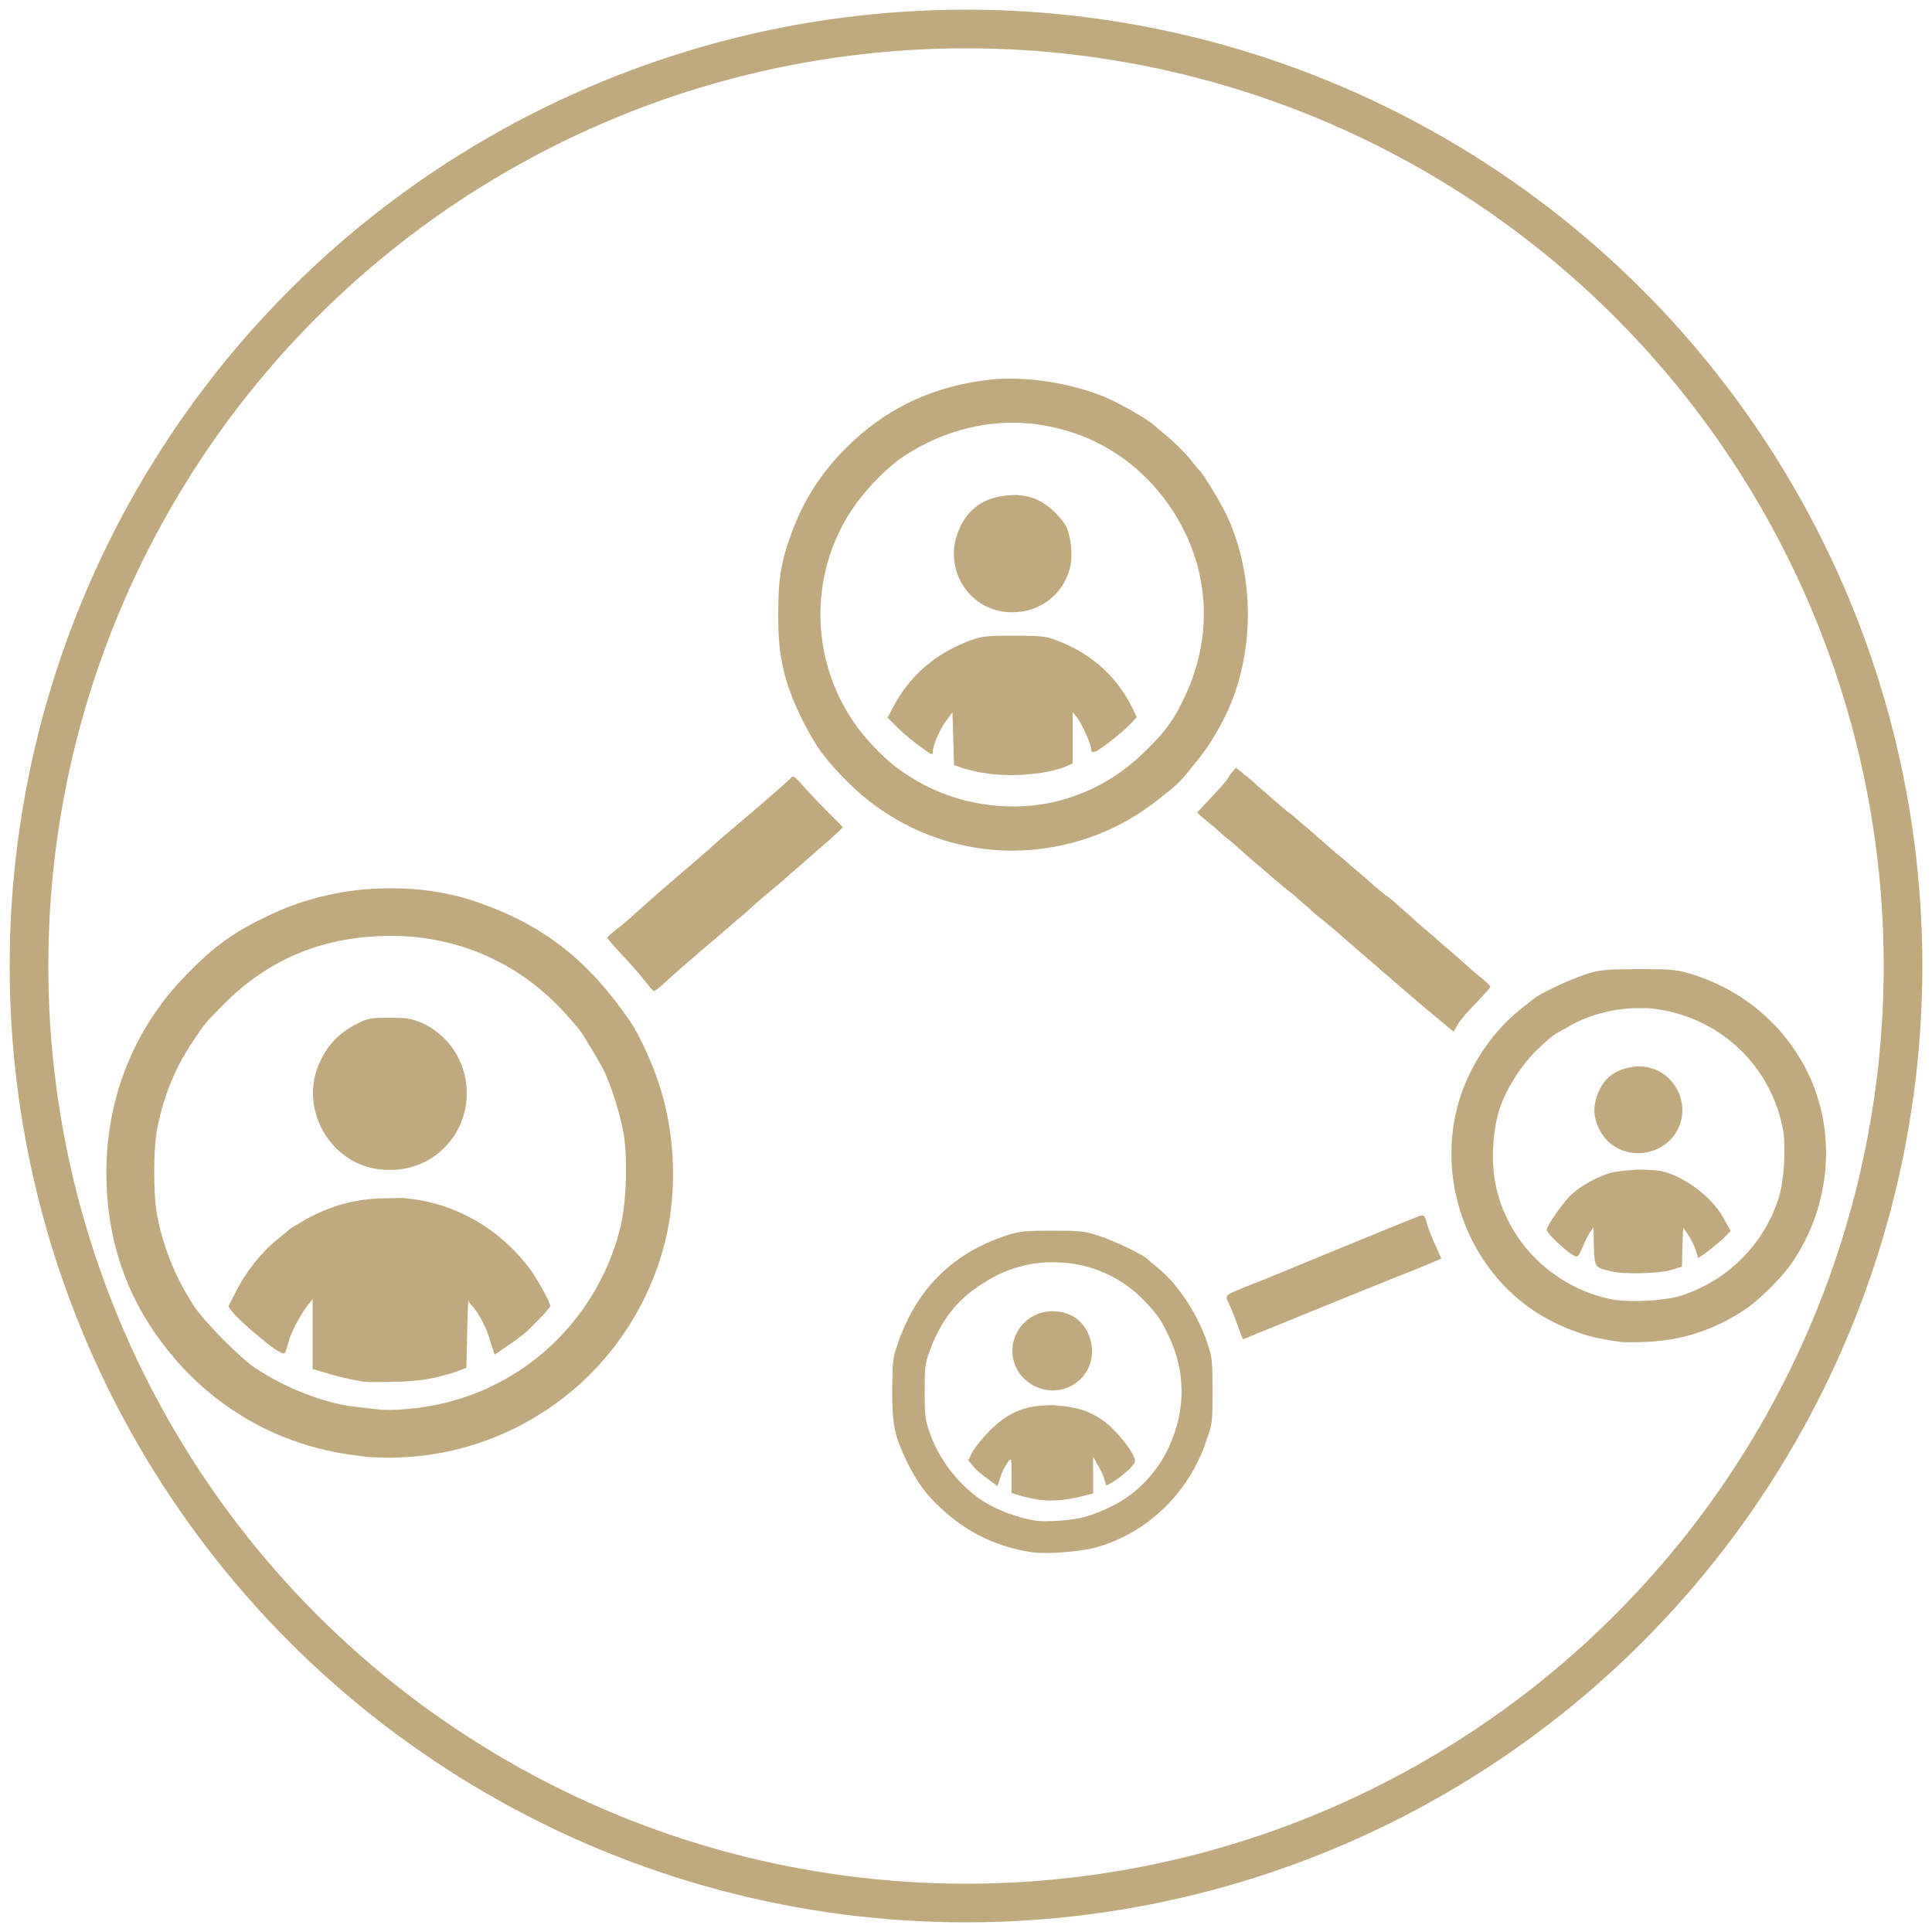 <?xml version="1.0" encoding="utf-8"?>
<!-- Generator: Adobe Illustrator 24.2.1, SVG Export Plug-In . SVG Version: 6.00 Build 0)  -->
<svg version="1.1" id="Layer_1" xmlns="http://www.w3.org/2000/svg" xmlns:xlink="http://www.w3.org/1999/xlink" x="0px" y="0px"
	 viewBox="0 0 500 500" style="enable-background:new 0 0 500 500;" xml:space="preserve">
<style type="text/css">
	.st0{fill:#BFA97D;}
	.st1{fill:none;stroke:#BFA97D;stroke-width:10;stroke-miterlimit:10;}
</style>
<g>
	<path class="st0" d="M803.7,4.4c-1,0-2,0.2-3,0.4c-3,0.9-5,2.4-6.8,5.2c-1.1,1.7-1.2,2.4-1.2,5.7c0,4.7,0.6,6.1,4.3,9.3
		c0.5,0.5,1.8,1.1,2.7,1.5c2.9,1.1,7.6,0.6,10.1-1c3.5-2.2,5.9-7,5.4-10.8c-0.4-2.6-1.8-5.7-3.2-7C809.7,5.4,806.7,4.3,803.7,4.4
		L803.7,4.4z M729.7,8c-0.6-0.1-1.2-0.1-1.8,0.1c-6.3,0.6-10.5,5.6-10,11.9c0.3,5.2,3.3,8.9,8,10.3c4.1,1.1,9.8-0.6,12.2-3.8
		C743.9,18.7,738.9,8.4,729.7,8L729.7,8z M764.5,24.9c-0.9,0-1.8,0.2-2.9,0.6c-5.4,2.1-6,10.4-1,13.5c1.7,1.1,6.1,1.2,7.7,0.3
		c0.6-0.3,1.7-1.5,2.6-2.7c1.1-1.8,1.3-2.4,1.1-4.6C771.8,27.5,768.4,24.7,764.5,24.9L764.5,24.9z M839.4,24.9
		c-1.5,0.1-2.8,0.4-3.8,1.2c-4.3,3.2-4.1,10.1,0.4,12.7l0,0c2,1.2,5.6,1.3,7.7,0.3c5.3-2.7,5.2-10.6-0.3-13.4
		C842.3,25.1,840.8,24.8,839.4,24.9L839.4,24.9z M692,35.7c-0.4,0-0.8,0-1.1,0.1c-2.8,0.3-4.5,1.4-5.9,4.1c-1.8,3.5-0.6,7.7,2.9,9.9
		c1.9,1.2,6.3,1,8.2-0.4c3.3-2.5,4.1-7,1.8-10.5C696.5,36.8,694.5,35.7,692,35.7L692,35.7z M823.6,53.5c-3.8,0-7.6,2.2-8.9,6.7
		c-1.3,4.6,0.9,9.5,5,11.4l0,0c3.4,1.5,8.4,0.5,10.7-2c2.6-2.9,3.2-5.8,2.2-9.3C831.2,55.7,827.4,53.5,823.6,53.5L823.6,53.5z
		 M767.4,54.2c-12.1,0-24.1,0.8-35.1,2.3c-7.3,1.1-7.6,1.2-5.5,2.4c1.8,1,5.2,5.1,5.7,6.7c0.4,1.1,0.6,1.1,8.5,0.3
		c3.3-0.4,9.6-0.9,13.8-1c5.7-0.3,7.7-0.5,7.9-1c0.4-1,4-3.2,7.4-4.6c7.2-2.9,16.5-0.9,22,4.8c1.7,1.7,2,1.8,5.2,2.2
		c1.8,0.2,4.8,0.6,6.6,1l0,0c4.8,0.8,4.5,1,3.9-1.1c-0.4-1.7-0.3-5.9,0.3-7.8c0.3-1,0-1-5.5-1.8C791.5,55,779.4,54.2,767.4,54.2
		L767.4,54.2z M716.8,63.1c-4.7,0-8,2.4-9.2,6.7c-1.7,5.9,1.6,11.7,7.3,12.8c4,0.8,8.5-1,10.4-4.3c2.2-3.6,2.1-7.7-0.4-11.4
		C723.2,64.3,720.5,63.1,716.8,63.1L716.8,63.1z M702.1,63.9c-0.3-0.3-6.3,2.5-9.4,4.4c-1.6,1-4.1,2.9-5.7,4.5
		c-3.7,3.5-5,6.4-5,10.8v3.1l8.7,17.3c8,15.9,12.6,25.4,17.5,35.8c1.7,3.8,2.4,5.2,5.2,11.5c4,8.8,8.8,20.7,10.8,27
		c1.6,4.7,3.3,13.3,4.7,24.1c0.7,4.9,1.3,9.3,1.5,9.7h-0.1c0.2,0.5,0.4,0.4,1-0.5c0.4-0.6,2.4-2.9,4.5-4.9l3.7-3.8l-1-6.8
		c-2.2-14.6-3.6-20-8-30.9c-5.6-14.2-10.5-25-19.7-43.9c-7.2-14.9-8.5-17.7-8.4-17.9c0.1-0.1,1.7,0.4,3.4,1c7.5,2.7,21.5,5.5,34.5,7
		c10.6,1.2,36.9,1.5,48.2,0.5c15.4-1.3,28.6-3.8,38.8-7c4.5-1.5,5-1.5,4.8-0.8c-0.1,0.4-2,4.4-4.1,8.7c-2.1,4.3-5.4,11.2-7.3,15.2
		l-3.4,7.3l-4.5,0.6c-20.9,2.9-45.3,3.1-63.7,0.8c-6.8-0.9-8-0.9-9.6,0.3c-2,1.4-2.7,4.1-1.6,6.3c0.4,0.9,1.3,2,2,2.4
		c0.6,0.3,4.1,1,7.8,1.3c19.1,2.2,40.1,2.3,59.1,0.1c4.5-0.5,5-0.5,4.8,0.2c-0.1,0.4-2,5-4.2,10.3c-4.6,11.1-7.1,17.8-7.6,20.4
		l-0.3,1.8l-14.7-0.3c-8-0.2-16.1-0.5-18.1-0.8c-7.9-1-10.7-1.1-12.1-0.5c-1.5,0.6-2.9,2.7-2.9,4.3c0,1.8,1.4,4.1,2.9,4.8
		c2.9,1.3,19,2.6,32.6,2.7c5.2,0,9.6,0.1,9.7,0.3c0.1,0.2-0.3,3.1-0.7,6.4l-1,6l3,2.9c1.7,1.6,3.6,3.7,4.3,4.7
		c0.7,1,1.5,1.8,1.7,1.8s0.6-2.3,0.9-5c0.8-6.8,3.1-20.6,4.3-25.1c1.3-4.8,5.9-17.1,10.3-27c7.3-16.4,11.3-24.7,23.6-49.4l9.4-18.9
		v-3.2c0-3.9-1.1-6.4-4.1-9.8c-1.9-2-8-6.7-8.9-6.7c-0.1,0-0.6,0.9-1.1,2c-0.5,1.1-1.7,3.1-2.8,4.3l-1.9,2.3l2.7,1.6
		c3.8,2.3,5.9,4.5,5.9,6.3c0,2.9-7.2,7.8-16.6,11c-9.4,3.3-25.7,6.2-40.4,7.3c-9.2,0.7-36,0.3-44.1-0.6
		c-25.2-2.9-45.2-9.7-48.6-16.3c-0.6-1.2-0.6-1.5,0-2.7c0.8-1.7,3.4-4,5.5-5l1.6-0.7l0.3-4.1c0.2-2.9,0.5-4.7,1.3-6.1
		C701.9,65.1,702.2,64.1,702.1,63.9L702.1,63.9z M777.2,67.1c-5.1,0-9.2,2.6-11.1,6.8c-3.1,7.1,0.4,15,7.5,17
		c3.9,1.1,9.1,0,11.8-2.5c5-4.7,5.4-12.6,0.8-17.5C783.8,68.1,781.2,67.1,777.2,67.1L777.2,67.1z M839.5,136.5l-0.8,1.6
		c-1.8,3.8-4.5,9.8-4.5,10c0,0.1,10.7,0.2,23.7,0.2h23.7V172v23.7h6.1h6.1v-27c0-29.1,0-28.8-2.4-31c-0.9-0.8-2.5-0.9-26.5-1
		L839.5,136.5z M670.6,136.6c-23.4,0-24.5,0-26,0.9c-3.1,1.9-2.9-0.5-2.9,44.6v40.9h6.1h6.1v-37.3v-37.3h23.2
		c12.8,0,23.3-0.1,23.3-0.3c0-0.1-1.2-2.8-2.7-5.9l-2.7-5.5H670.6z M767.4,201.8c-4.4,0-8.9,0.8-13,2.4c-11,4.3-19.6,14.1-22.3,25.7
		c-1,4.5-1,12.6,0.2,17c3.6,13.8,15.1,24.4,29,26.7l0,0c8.6,1.5,18.3-0.5,25.8-5.3c2.3-1.5,7.9-6.7,9.4-8.8c1.5-1.9,3.5-5.7,4.6-8.4
		c4.2-10.7,2.7-24.1-3.8-33.7c-1.8-2.6-6.3-7.3-8.7-8.9C782.2,204.1,774.8,201.9,767.4,201.8L767.4,201.8z M849.7,204.7
		c-18.6,0.1-18.1,0.6-21.2,3.1c-1.2,1-2.7,2.8-3.5,4.1l-1.3,2.4l-0.1,53c-0.1,58.9-0.3,55.5,3,59.3c2,2.4,4.4,3.9,7.2,4.7l0,0
		c3.4,0.9,80.7,0.6,83.4-0.3c2.9-1,7.5-5.8,8.3-8.7c0.5-2,0.6-10.7,0.6-54.7v-52.3l-1-2.2c-1.6-3.1-3.5-5.2-6.3-6.8l-2.5-1.3
		l-40.6-0.1C864.2,204.7,856,204.7,849.7,204.7L849.7,204.7z M767.6,212.1c1.8,0.1,3.6,0.3,5.4,0.7c9,2.1,15.9,8.5,18.9,17.6
		c0.9,2.6,1,3.8,0.8,8.2c-0.2,5.7-0.9,8.3-3.4,12.5c-3.6,5.9-9.9,10.5-16.8,11.9c-8.6,1.8-17-0.6-23.2-6.8c-3.5-3.5-5-5.8-6.5-10.3
		c-1.3-4.1-1.5-10.6-0.3-14.5c0.8-2.9,3.1-7.5,4.3-8.9C752.4,215.6,759.8,212,767.6,212.1L767.6,212.1z M764.7,217.8v2.3
		c0,2.2,0,2.3-1.5,2.6c-3.4,0.6-5.9,4.7-5.3,8.8c0.4,3.1,2.4,5,7.8,7.9c5.2,2.7,6.6,4,6.6,6.3c0,1.2-0.4,1.9-1.7,3
		c-3.3,2.9-8.2,1.3-8.2-2.7c0-0.8-0.3-1-2.6-1h-2.6l0.3,1.8c0.4,2.4,1,3.6,1.9,4.8c1.1,1.3,3.1,2.4,4.3,2.4c0.8,0,1,0.3,1,2.1v2.1
		h2.6h2.6v-2c0-1.9,0.1-2,1.8-2.6c5-1.5,7.1-7.8,4.3-12.6c-1.1-1.8-2.3-2.7-7.2-5.2c-3.9-2-6.3-4.2-6.3-5.6c0-2.3,3.3-4.6,5.9-4.1
		c1.5,0.3,4,2.6,4,3.6c0,0.2,1.1,0.4,2.4,0.4h2.4l-0.3-1.5c-0.5-2.6-2.4-4.9-4.7-5.8c-2.1-0.8-2.2-0.8-2.2-2.9v-2h-2.6H764.7z
		 M832.3,221.5h42.3h42.3v46.7V315h-42.3h-42.3v-46.8V221.5z M838.4,228.1V252v24h16.2h16.2v-24v-23.9h-16.2H838.4z M878.8,228.1
		V252v24h16h15.9v-24v-23.9h-15.9H878.8z M654.2,232.1c-21.6,0-23.6,0.1-25,0.8c-1.9,1-3.3,2.4-4.4,4.7c-0.8,1.7-0.9,3.3-0.9,44.2
		c0,28.9,0.2,42.9,0.5,43.8c1,2.6,4,5,7.2,5.8l0,0c0.8,0.2,11.4,0.3,23.5,0.3l22.1-0.1l2.3-1.1c1.6-0.8,2.9-1.9,3.8-3.3l1.4-2.1
		v-43.2v-43.2l-1.3-2c-0.7-1.1-2.3-2.6-3.5-3.3l-2.2-1.3H654.2z M628.6,242.2l25.7,0.1l25.7,0.1l0.1,39.3l0.1,39.4h-25.8h-25.8
		v-39.5V242.2z M636,250.2v24.2v24.2h18.1h18v-24.2v-24.2h-18H636z M840.7,285.4l-1.1,1.1c-1.3,1.3-1.5,2.4-0.4,3.9l0.7,1.1h34.6
		c31.5,0,34.6-0.1,35.4-0.8c1.1-1,1.1-3.1-0.1-4.3l-1-1h-34.1H840.7z M693.8,286.3v6.1v6.1h60.3h60.3v-6.1v-6.1h-60.3H693.8z
		 M840.8,299.9l-1.2,1.1c-1.4,1.4-1.5,2.8-0.2,4c0.9,1,1.6,1,35.4,1c30.7,0,34.6-0.1,35.2-0.8c1-0.9,1-2.9,0-4.1
		c-0.7-1-1.3-1-35-1.1L840.8,299.9z M744.6,307.4c-1.6,0-2.2,0.3-3.1,1.3c-1.1,1.2-1.1,1.4-1.1,9.1c0,7.2,0.1,8,0.9,9.1
		c0.6,0.7,1.5,1.3,2.2,1.4c3,0.4,46.9,0.3,48.6-0.1c3.1-0.9,3.3-1.7,3.1-10.8c-0.2-8-0.2-8-1.3-8.9c-0.7-0.6-1.9-1-3.1-1
		c-3.5,0.1-4.5,1.7-4.5,7.5v4.3h-18.6h-18.6v-4.3C749.2,309,748.3,307.5,744.6,307.4L744.6,307.4z M654.2,308.8
		c-14.8,0-16.2,0.1-16.8,0.8c-1.4,1.6-1.5,2.8-0.2,4.1l1.2,1.2h15.5c15.4,0,17-0.1,18-1.6c0.6-1,0.3-2.6-0.6-3.6
		C670.4,308.9,669.7,308.8,654.2,308.8L654.2,308.8z M738.5,337.1c-21.7,0.1-20.6,0.6-22,3c-0.6,1-1,2.4-1,2.9
		c-0.1,1.9,1.3,4.3,2.9,5.2c1.5,1,2.2,1,49.1,1c43.2,0,47.8-0.1,49.2-0.8c3.1-1.5,4.1-4.6,2.6-7.8c-1.8-3.7,2.4-3.4-50.5-3.5
		C755.4,337.1,745.7,337,738.5,337.1L738.5,337.1z"/>
</g>
<g>
	<path class="st0" d="M741.7,436.5c-106.3,0-125.1,0.1-126.1,0.7c-0.7,0.3-1.8,1.1-2.4,1.8l-1.1,1.3l-0.1,79.8
		c-0.1,43.9,0,80.9,0.1,82.3c0.3,2.5,1.1,3.8,3.2,4.9l0,0c1.3,0.6,12,0.7,90.9,0.7h89.7l-0.9-1c-2.5-3.3-4.7-6.3-5.9-8.3l-1.4-2.2
		h-82.2h-82.2v-74.3V448h118.4h118.4v4.3v4.3h5.7h5.9l-0.2-8c-0.1-9-0.5-9.9-3.3-11.3C866.7,436.6,854.8,436.5,741.7,436.5
		L741.7,436.5z M638.9,462.7v12v12h79.7h79.7l3-3.1c6.1-6.4,17.1-14.4,24.6-17.8c1-0.5,2.9-1.3,4.1-1.8l2.3-1.1h-96.7H638.9z
		 M865.8,466.5c-10.2,0-20.3,1.8-29.1,5.2c-22.9,9-40.7,27.5-48.5,50.3c-5.7,16.8-5.9,35.6-0.2,52.9c3,9,9,19.8,14.9,26.6
		c3.8,4.4,12.3,12.5,13.1,12.5c0.1,0,0.9,0.6,1.6,1.1c0.8,0.7,3.2,2.3,5.5,3.6c8.5,5.2,16.2,8.2,26.2,10.3c5.4,1.1,6.7,1.3,16.2,1.3
		c9.4,0,10.8-0.1,16.1-1.3c7.8-1.7,13.3-3.6,20.2-6.9l5.9-2.9l1,2.3c0.8,1.8,5.2,6.4,20.9,22.2c20.3,20.5,22.3,22.2,27.2,23.8l0,0
		c3.2,0.9,9.5,0.9,13-0.2c3.6-1,7.6-3.7,9.8-6.4c6-7.2,6.8-17,2.2-24.9c-1.8-3.2-40.2-41.5-43.3-43.3c-1.3-0.6-2.2-1.3-2.2-1.4
		c0-0.1,1.4-3.1,3.1-6.6c3.6-7.2,5.6-13,7-19.9c4-20,0.5-41-9.8-58.4c-5.3-8.9-14.1-18.5-22.8-24.7s-19.8-11.1-30.2-13.4
		C878,466.9,871.9,466.3,865.8,466.5L865.8,466.5z M866.7,478.1c5.1,0,10.2,0.3,13.3,1c18.9,4.1,33.9,14.4,45.1,30.7
		c2.5,3.7,6.8,12.4,8.2,17c4,13,4.4,25.9,1,39.3c-6.9,27.1-30.1,47.9-58.3,52.2c-4.4,0.6-14.1,0.8-18.3,0.3
		c-12.8-1.5-27.6-7.7-37-15.9c-3-2.5-9.9-9.7-11.1-11.6c-0.7-1-1.4-2-1.6-2.1c-0.7-0.7-4.3-6.9-6.1-10.6c-2.3-5.2-4-10.2-5.4-16.7
		c-1.3-6.3-1.4-18.5-0.1-25.4c1.4-7.9,5.4-18.6,9.5-25.1c4.4-7,13.7-16.8,20-21c8.4-5.5,17.9-9.5,27.5-11.5
		C856.5,478.3,861.7,478,866.7,478.1L866.7,478.1z M866.8,490.3c-4.6,0-9.2,0.5-10.5,1.1c-1.6,1-1.7,1.3-2.1,4.8
		c-0.6,5.2-0.3,4.8-4.5,6.2c-2,0.7-4.7,1.8-6.1,2.5l-2.5,1.3l-2.4-1.8c-1.4-1-2.5-2.1-2.8-2.3c-0.1-0.2-1.1-0.6-2.2-0.7
		c-1.5-0.2-2.2,0-3.3,0.8c-3.2,2.4-6.2,5.2-9.1,8.7c-2.2,2.5-2.5,3.2-2.5,4.9c0,1,0.2,2.2,0.5,2.3c0.2,0.2,1.4,1.5,2.4,2.9l1.8,2.6
		l-1.6,3.1c-0.8,1.8-2,4.6-2.5,6.3l-1,3l-2.8,0.3c-6.6,0.7-7.1,1.1-7.8,7.4c-0.6,5.5,0.1,13.2,1.4,14.5c0.9,1,2.9,1.6,6.8,2.1
		l2.6,0.3l0.7,2.5c0.5,1.5,1.6,4.3,2.5,6.2l1.8,3.6l-2.3,3c-4,5.3-3.9,6,2.6,12.5c2.8,2.8,5.4,5.3,6,5.7c2,1.5,4.7,1.6,6.2,0.2
		c0.2-0.3,1.5-1.4,2.8-2.3l2.1-1.7l3.2,1.5c1.7,0.9,4.5,2.1,6.1,2.6c3.4,1,3.3,0.9,3.9,6.1c0.3,3.7,1.4,4.8,4.6,5.4l0,0
		c1.3,0.2,5.1,0.3,8.5,0.2c8.7-0.1,9.8-0.8,10.3-6.4c0.5-4.1,0.5-4.3,3.1-5.1c1.8-0.7,7.7-3.2,9.5-4.3c0.1-0.1,1.7,1,3.6,2.4
		c2.2,1.6,3.8,2.5,4.7,2.5c1.5,0,3.8-1.6,7.6-5.3c7.7-7.6,8.2-8.9,4.4-14l-2.4-3.2l1.7-3.4c0.9-2,2.1-4.7,2.5-6.1l0.8-2.6l2.6-0.3
		c4.6-0.7,6.2-1.3,6.9-2.3c1.1-1.8,1.8-9.5,1.1-14.3c-0.2-2.3-0.7-4.5-0.9-4.9c-0.7-1.3-2.9-2.3-5.2-2.3c-4.3-0.1-4.5-0.3-5.6-3.9
		c-0.6-1.8-1.7-4.5-2.5-6c-0.7-1.5-1.4-2.9-1.4-3.1s1-1.7,2.3-3.4c3-3.9,3-5.3,0.5-8.6c-2.2-2.8-7.1-7.6-9.5-9.2
		c-2.6-1.8-4.1-1.5-7.7,1.4l-3.1,2.5l-3.1-1.6c-1.7-0.8-4.5-2-6.2-2.5c-3.3-1.1-3.2-0.9-3.9-6.2c-0.6-4.3-1.5-5.1-6.3-5.5
		C869.8,490.4,868.3,490.3,866.8,490.3L866.8,490.3z M638.9,498.5v24.6v24.6h30.3h30.3v-24.6v-24.6h-30.3H638.9z M862.5,498.5h3.6
		h3.6l0.2,2.6c0.3,2.8,1.6,6,2.6,6.8c0.3,0.3,2.5,1.1,4.8,1.8s5.9,2.2,7.9,3.2c2.2,1.1,4.5,2.1,5.3,2.1c1.4,0,5.6-2.1,7.4-3.6
		c0.7-0.6,0.9-0.5,3.1,1.6l2.4,2.3l-1.8,3.2c-2.2,3.7-2.8,5.9-1.7,7.5c1.8,3.2,4.4,8.9,5.3,12c0.5,2.1,1.3,3.8,1.8,4.3
		c1,0.8,5.1,2.2,6.7,2.2c0.5,0,1.1,0.1,1.4,0.3c0.8,0.5,1.3,3.1,0.9,5.2c-0.3,1.7-0.3,1.7-3,2.3c-3.2,0.6-5.6,1.5-6.4,2.4
		c-0.2,0.5-0.9,2.2-1.5,4.1c-0.9,3.4-3.2,8.7-4.9,11.1c-0.5,0.8-0.9,1.8-0.9,2.3c0,0.9,2.1,5.4,3.4,7.7l0.8,1.1l-2.3,2.3l-2.3,2.4
		l-1.5-1c-0.8-0.6-2.1-1.4-2.8-1.8c-0.6-0.5-2-1-2.9-1.3c-1.8-0.6-2.5-0.3-7.2,2.4c-1.1,0.6-3.8,1.7-6,2.4c-6.2,2-6.2,2.1-7.1,3.8
		c-0.5,0.9-1,3.1-1.4,4.7l-0.6,3l-3.4,0.1l-3.4,0.1L862,595c-0.9-5.1-2-6.3-6.4-7.6c-2-0.6-5.9-2.2-8.6-3.6c-6-2.9-6.6-2.9-11,0.2
		l-2.5,1.8l-2.3-2.2c-2.2-2-2.9-3.4-1.8-4c0.2-0.1,1-1.4,1.8-2.6c1.8-3.3,1.8-4.9-0.7-9.7c-1.7-3.3-2.6-5.7-4.3-11.1
		c-0.6-1.7-2.3-2.8-6.7-3.8l-3.3-0.9l-0.1-3c-0.2-3.4,0-3.7,3.4-4.1c4.6-0.8,6.4-2.3,7.2-5.9c0.5-2.4,2.4-7.2,4.3-10.2
		c2.1-3.7,2-5.9-0.7-9.9l-2-2.8l2.4-2.4l2.4-2.3l1.1,0.8c4.8,3.7,7.6,4.1,11.5,1.8c2.9-1.7,6.3-3.1,10.2-4.3c4-1.1,5.4-3,6.1-8.6
		L862.5,498.5z M743,501.7c-14.8,0-27.1,0.1-27.6,0.3c-2,0.7-1.7,4.4,0.3,5.2c0.6,0.2,12.1,0.3,27.2,0.3c25.2-0.1,26.3-0.1,27.2-1
		c1.3-1,1.3-2.9,0.2-4C769.8,501.7,768.3,501.7,743,501.7L743,501.7z M742.9,520.1c-17.1,0-26.7,0.1-27.2,0.5
		c-1.5,0.8-2,2.1-1.4,3.6c0.3,0.8,0.8,1.5,1.3,1.6l0,0c0.5,0.1,12.8,0.2,27.4,0.3c26,0,26.6,0,27.5-0.9c1.1-1.1,1.1-3-0.1-4.1
		C769.4,520.1,768.8,520.1,742.9,520.1L742.9,520.1z M866.3,528.1c-7.4-0.1-13.2,3-17.5,9.1c-3.6,5.2-4.4,12.8-1.8,18.7
		c0.7,1.7,2,4,2.6,5.1c1.7,2.4,7.4,6.3,10.1,7c1,0.2,2.2,0.6,2.4,0.7l0,0c0.2,0.1,2.3,0.1,4.6,0.1c3.6-0.2,4.7-0.5,7.4-1.7
		c7.9-3.7,12.2-10.2,12.2-18.5c0-8.5-3.9-14.8-11.4-18.6c-2.8-1.4-3.9-1.6-7.1-1.8C867.2,528.1,866.7,528.1,866.3,528.1L866.3,528.1
		z M865.8,536.3c6.4-0.1,12.6,5.2,12.1,12.8c-0.3,4.6-2.5,8-6.6,10.1c-2.8,1.4-6.8,1.6-9.4,0.6c-2.9-1-6.7-4.8-7.5-7.5
		c-1.3-4.6-0.1-9.3,3-12.5C859.9,537.4,862.9,536.3,865.8,536.3L865.8,536.3z M757.6,539.1c-3.8,0-8.7,0-15.1,0l-27.6,0.1l-0.6,1.3
		c-0.7,1.3-0.2,2.9,0.9,3.7c0.3,0.2,12.6,0.3,27.5,0.3c24.3,0,26.9-0.1,27.7-0.8c0.9-0.8,1-2.8,0.2-3.9
		C770.3,539.2,769,539.1,757.6,539.1L757.6,539.1z M708.1,559.2c-59.2,0-66.3,0.1-67.2,0.7c-1.3,0.9-1.4,3.2-0.3,4.5h0.1
		c0.7,0.8,3.3,0.8,67.8,0.8h67l-0.2-2.2c-0.2-1.1-0.5-2.5-0.6-3C774.4,559.2,770.9,559.2,708.1,559.2L708.1,559.2z M709.9,577.2
		c-61.8,0-68.7,0.1-69.4,0.7c-0.8,0.9-0.9,2.6-0.2,3.9l0,0c0.5,0.9,1.7,0.9,70.3,0.9c66.4,0,70,0,69.7-0.8c-0.2-0.5-0.7-1.7-1-2.8
		l-0.7-2H709.9z M645.4,621.8c-30.3,0-55.9,0.1-56.7,0.3c-0.9,0.1-1.8,0.8-2.6,1.8l-1.3,1.6v8.6c0,9,0.5,11.4,2.6,16.1
		c1.1,2.3,4.8,7.4,6.8,9.1c2.3,2.1,7.5,4.9,10.9,6h0.1l3.4,1H741c91.5,0,133.1-0.1,134.9-0.5c1.5-0.3,4.6-1.4,6.9-2.5
		c3.6-1.7,4.7-2.5,7.7-5.6c5.3-5.7,7.6-10.9,8-18.6c0.2-3.9,0.1-4.6-0.3-4.4c-0.8,0.2-7.9,2.5-9.7,3.1c-0.9,0.2-1.3,0.8-1.8,3.2
		c-0.3,1.6-1.1,3.7-1.6,4.6c-1.3,2.5-5.3,6.4-8,7.7l-2.5,1.3H741.9c-130.6,0-132.8,0-134.7-0.9c-2.2-0.9-5.2-3-6.6-4.6
		c-2.8-2.9-4.5-8-4.5-13v-2.9h51h51l7.9,3.3l7.9,3.3l28,0.1l27.9,0.1l3.8-1.4c2-0.7,6.3-2.3,9.7-3.4l5.9-2.1h20.1h20l-3.9-2
		c-4.5-2.3-6.1-3.2-11.5-6.9l-3.9-2.6h-11.6h-11.5l-5.1,1.8c-2.6,0.9-7,2.5-9.5,3.4l-4.7,1.6h-25.1h-24.9l-8.6-3.4l-8.5-3.4H645.4z"
		/>
</g>
<circle class="st1" cx="250" cy="250" r="242.5"/>
<g>
	<path class="st0" d="M260.1,98c-1.1,0-2.3,0.1-3.4,0.2c-15.1,1.6-27.5,7.4-37.9,17.9c-6.5,6.5-10.8,13.4-13.9,21.7
		c-2.8,7.6-3.5,12.1-3.5,21c-0.1,11.3,1.6,18.2,6.5,28c3.4,6.7,5.9,10,11.5,15.6c9.5,9.5,21.8,15.6,35.3,17.3l0,0
		c16.1,2,32.8-2.8,45.3-13c4.9-3.8,5.5-4.4,8.9-8.7c3.8-4.6,5.6-7.6,8.2-12.7c7.7-15.7,7.8-36.4,0.2-52.3
		c-1.6-3.2-5.7-10.1-6.9-11.3c-0.5-0.5-1.8-2.1-2.9-3.5c-1.2-1.3-3.5-3.7-5.1-5c-1.6-1.3-3.3-2.8-3.9-3.3c-1.8-1.6-8.9-5.6-12.7-7.2
		C278.2,99.6,268.5,97.8,260.1,98L260.1,98z M262.1,109.4c1.5,0,3,0.1,4.5,0.2c14.3,1.5,26.4,8.4,34.9,19.7
		c11.2,15,13.2,33.8,5.2,50.8c-2.7,5.9-5,9.1-9.8,13.8c-7.4,7.4-15.5,11.8-25.2,13.9c-11.7,2.3-24.3,0.2-34.4-5.7
		c-4.6-2.7-7.3-4.8-11.2-8.9c-16-16.6-18.3-42.1-5.7-61.2c3.2-4.8,7.8-9.6,11.9-12.8C241.2,112.8,251.7,109.4,262.1,109.4
		L262.1,109.4z M262.9,128.1c-0.6,0-1.2,0.1-1.8,0.1c-6.3,0.4-10.7,3.4-13,9.1c-3.7,8.8,1.3,18.8,10.5,20.8
		c8.8,1.8,16.9-3.5,18.5-12.1c0.5-3,0-7.1-1.2-9.8c-0.5-1-2-2.8-3.4-4.1C269.5,129.4,266.8,128.3,262.9,128.1L262.9,128.1z
		 M261.7,164.5c-6.3,0-7.7,0.2-10.5,1.2c-8.9,3.3-15.7,9-20,17.2l-1.5,2.8l2.8,2.8c1.6,1.6,4.3,3.8,5.9,4.9c2.9,2.1,3,2.1,3,1
		c0.1-1.7,2.1-6.3,3.8-8.3l1.3-1.8l0.2,6.9l0.2,6.8l2,0.7c1.1,0.4,3.5,1,5.4,1.3h0.1c6.5,1.2,16,0.5,21.1-1.5l2.1-0.9v-6.6v-6.7
		l1,1.2c1.3,1.6,3.8,7.1,3.8,8.3c0,0.9,0.2,1,1.1,0.7c1.3-0.5,6.8-4.8,9.1-7.2l1.6-1.7l-1.3-2.7c-4.3-8.5-11.3-14.5-21.2-17.8
		C269.6,164.6,267.5,164.5,261.7,164.5L261.7,164.5z M319.9,198.7l-1,1.1c-0.5,0.6-1,1.2-1,1.5c0,0.1-1.8,2.3-4,4.6l-4.1,4.4l1.1,1
		c0.6,0.5,2.2,1.8,3.5,2.9c1.2,1.1,3,2.7,4,3.4c3.8,3.4,6.8,6,9.1,7.9c1.2,1.1,2.9,2.6,3.5,3c0.7,0.6,2.3,2,3.7,3
		c1.3,1.2,3,2.7,3.9,3.4c0.9,0.9,2.4,2.2,3.7,3.2c2.3,1.8,4,3.3,7.6,6.5c1.1,1,2.7,2.3,3.4,2.9c0.7,0.7,2.6,2.2,3.9,3.4
		c5.2,4.5,12.3,10.6,15.6,13.3l3.4,2.8l1.2-2.1c0.7-1.1,2.9-3.7,4.9-5.6c1.8-2,3.4-3.7,3.4-3.9c0-0.2-1.2-1.5-2.8-2.7
		c-1.5-1.2-3.5-3-4.5-3.9c-1-0.9-2.9-2.6-4.4-3.8c-1.3-1.2-2.8-2.4-3-2.7c-0.4-0.2-2.1-1.8-4-3.4c-1.8-1.6-4.1-3.7-5.1-4.5
		c-1-1-2.4-2.2-3.3-2.7c-0.7-0.6-2.6-2.1-3.9-3.3c-1.3-1.2-3.4-3-4.8-4.1c-1.2-1.1-3-2.7-4-3.4c-3.9-3.4-6.8-6-9.1-7.9
		c-1.3-1.1-2.9-2.6-3.7-3c-0.6-0.6-2.3-2-3.5-3c-1.3-1.2-3-2.7-3.9-3.4c-0.9-0.9-2.4-2.2-3.7-3.2L319.9,198.7z M205.1,201
		c0,0,0,0-0.1,0c-0.4,0.6-6.7,6.1-14.4,12.6c-3,2.6-4.8,4-7.1,6.2c-0.7,0.6-9.8,8.4-13.5,11.6c-0.7,0.7-3.3,2.9-5.6,5
		c-2.2,2.1-4.9,4.1-5.7,4.8c-0.9,0.7-1.6,1.3-1.5,1.6c0.1,0.2,1.6,2,3.3,3.8c3.3,3.5,4.1,4.4,6.8,7.8c0.9,1.1,1.7,2.1,2,2.1
		c0.1,0,1.1-0.7,2.1-1.6c2.2-2.1,8.8-7.8,12.1-10.6c1.5-1.2,2.8-2.4,3.2-2.7c0.2-0.2,2.1-1.8,3.9-3.4c2-1.6,3.5-3,3.7-3.2
		c0.1-0.1,2.4-2.2,5.1-4.4c2.7-2.2,5-4.3,5.1-4.4c0.1-0.1,3.3-2.8,6.9-6c3.8-3.2,6.7-6,6.7-6.1c0-0.1-2-2.1-4.3-4.4
		c-2.3-2.3-5.2-5.4-6.3-6.7C206.3,201.6,205.5,200.9,205.1,201L205.1,201z M100.6,229.9c-10.7,0-21.5,2.4-31.2,7.1
		c-8.7,4.1-13.9,7.8-20.8,14.9c-14.5,14.5-21.9,34.1-21,55c0.5,13.4,4.4,25.6,11.3,36.3c11.6,17.7,28.8,29.3,49.4,32.9
		c2.3,0.4,5.1,0.7,6.3,0.9c35.1,2.8,67-19.3,76.8-53c4-13.7,3.7-30-1-43.9c-1.6-4.9-5-12.4-7.2-15.6c-10.6-15.6-22.1-24.7-38.2-30.5
		C117.3,231.1,108.9,229.8,100.6,229.9L100.6,229.9z M101.3,242.2c15.8,0,30.7,6,41.9,16.9c2.1,2,3.3,3.3,6.6,7.2
		c0.9,1,5.2,8.3,6.2,10.2c2,3.8,4.5,11.8,5.4,16.8c1.1,7.2,0.7,18.4-1,25c-6.6,25.2-27.7,43.5-53.5,46.2h-0.1
		c-4.4,0.5-7.7,0.5-10.1,0.1c-0.6,0-3-0.4-5.4-0.6C83.6,363,73.8,359.2,66,354c-3.9-2.6-13-11.8-15.8-16c-4.5-6.9-7.7-14.4-9.4-22.7
		c-1.2-5.7-1.2-18.2,0-23.9c1.7-8,4.5-15,9-21.7c3.2-4.8,3.2-4.9,8.3-10C69.9,247.9,84.2,242.2,101.3,242.2L101.3,242.2z
		 M423.8,250.8c-8.4,0.1-9.3,0.1-13.3,1.3c-4,1.3-12.3,5.1-13.7,6.5c-0.4,0.2-1.3,1.1-2.3,1.8c-7.8,5.9-13.9,14.7-16.9,24.5
		c-5.7,19.1,1.2,40.6,17.1,52.7c5.7,4.4,13.8,7.9,20.4,9c2.1,0.4,4,0.6,4.4,0.7c0.5,0.1,3.3,0.1,6.3,0c9.3-0.4,17.4-2.9,25.5-8.2
		c3.7-2.3,10.4-9,12.8-12.8c9.8-14.7,11.2-33.5,3.7-48.8c-6.3-12.7-17.3-21.7-31-25.7C433.3,250.9,431.8,250.8,423.8,250.8
		L423.8,250.8z M423.9,260.9c0.9,0,1.7,0,2.6,0c17.7,1.5,31.9,14.4,35,31.8c0.7,4.6,0.2,12.8-1.1,17.1
		c-3.8,12.2-13.3,21.7-25.6,25.6c-4.4,1.3-14,1.8-18.5,0.7c-14.3-3.2-25.7-14.4-29-28.4c-1.5-6.1-1.1-14.7,0.7-20.5
		c1.8-5.5,5.9-11.8,9.8-15.5c4-3.8,3.9-3.7,7.6-5.7C410.6,262.8,417.5,260.9,423.9,260.9L423.9,260.9z M100.8,263.4
		c-4.9,0-5.6,0.1-8.3,1.5c-5.2,2.6-8.5,6.3-10.5,11.9c-3.9,11.6,4.1,24.4,16.1,25.8c4.9,0.6,9.6-0.4,13.3-2.7
		c13.3-8.4,12.3-28-1.8-35C106.4,263.6,105.9,263.4,100.8,263.4L100.8,263.4z M424.4,276c-0.4,0-0.6,0-1,0c-5,0.5-8.3,2.8-9.9,7.1
		c-1.1,3-1.2,5.1-0.2,7.8c1.5,4.1,4.8,6.8,8.8,7.4l0,0c8.5,1.2,15.2-6.2,12.8-14.3C433.4,279.2,429.1,276,424.4,276L424.4,276z
		 M423.8,302.7c-2.3,0.1-4.8,0.4-6.5,0.7c-3.8,1-8.3,3.5-11,6.1c-2.2,2.3-6,7.7-6,8.8c0,0.9,4.9,5.5,7.1,6.7
		c0.9,0.5,1.1,0.2,2.1-2.1c0.6-1.5,1.5-3.3,2-4l0.9-1.3l0.1,5c0.2,5.5,0.1,5.4,4.8,6.5c3.3,0.7,11.9,0.5,15.1-0.4l2.9-0.9l0.1-5.1
		l0.2-5l1.1,1.6c0.7,0.9,1.6,2.7,2.1,4l0.7,2.3l2.3-1.6c1.2-0.9,3-2.4,4.1-3.4l2-2l-1.5-2.7c-2.8-5.7-10.1-11.3-16.3-12.8
		C428.5,302.8,426.2,302.7,423.8,302.7L423.8,302.7z M100.3,310.1c-7.7,0-14.3,1.7-21.2,5.5c-2.2,1.3-4.1,2.4-4.3,2.6
		c-0.1,0.2-1.3,1.2-2.7,2.3c-4.3,3.4-8.4,8.5-11,13.7l-2,3.9l1.1,1.5c1.6,2,9.4,8.8,11.7,10c2,1.1,1.8,1.2,2.8-2.4
		c0.6-2.4,3.2-7.2,5-9.5l1.2-1.5v9v9.1l3.5,1c3.4,1.1,6.8,1.8,9.9,2.3h0.1c0.7,0.1,4.3,0.1,7.8,0c6.3-0.1,10.8-0.9,15.8-2.6l2.7-1
		l0.2-8.9c0.1-5,0.2-8.8,0.4-8.5c0,0.4,0.5,1,1,1.5c1.6,1.8,3.7,5.6,4.6,9.1l1.1,3.4l3.2-2.2c1.7-1.1,3.8-2.7,4.5-3.3
		c2.4-2.1,6.7-6.6,6.7-7.1c0-1-3.5-7.3-5.4-9.8c-8.2-10.8-20.2-17.4-33.5-18.2C102.6,310.1,101.5,310.1,100.3,310.1L100.3,310.1z
		 M368.2,314.6c-0.2,0-0.4,0-0.6,0c-1.1,0.4-11,4.4-29.9,12.2c-5.6,2.3-12.1,5-14.5,5.9c-6.7,2.7-6.3,2.3-5,5
		c0.6,1.3,1.6,3.8,2.2,5.6c0.7,1.8,1.2,3.3,1.3,3.3c0.1,0,1.6-0.6,3.2-1.3c3-1.2,17.3-7.1,36.2-14.7c5.4-2.1,10.2-4.1,10.8-4.4
		l1.1-0.5l-1.3-3c-0.9-1.7-1.8-4.3-2.3-5.6C368.9,315.2,368.7,314.6,368.2,314.6L368.2,314.6z M272.4,318.5c-6.8,0-8.2,0.1-11.5,1.1
		c-14.1,4.5-23.5,13.7-28.4,27.7c-1.5,4.3-1.5,4.6-1.6,12.4c0,9.3,0.6,11.8,3.9,18.8c2.6,5.1,4.8,8.3,8.8,11.9
		c6.6,6.2,14.5,10,23.4,11.3c3.3,0.6,12.3-0.1,16.1-1.1c13.5-3.5,24.6-14.1,29.1-27.8c1.6-4.5,1.6-4.9,1.6-12.9
		c0-7.7-0.1-8.5-1.3-12.2c-2.4-7.4-7.7-15.5-12.9-19.6c-1.2-1-2.4-2-2.6-2.2c-0.7-1-9.1-5-12.7-6.1
		C280.7,318.6,279.5,318.5,272.4,318.5L272.4,318.5z M273.7,326.7c8.3,0.2,16.5,3.7,22.4,9.9c3.4,3.5,4.3,4.9,6,8.4
		c4.8,9.5,4.9,19.6,0.5,29.3c-2.3,5.1-6,9.6-10.5,12.9c-2.6,2-8.2,4.6-11.5,5.4c-3.2,0.9-9.8,1.3-12.2,1c-3.9-0.6-7.7-1.8-11.5-3.7
		c-7.1-3.5-13.5-11.1-16.3-19.1c-1.2-3.5-1.3-4.5-1.3-10.7c0-6.1,0.1-7.2,1.2-10.2c3-8.3,7.3-13.7,14.1-17.9
		C260.6,328.1,267.3,326.4,273.7,326.7L273.7,326.7z M273.2,339.4c-0.6-0.1-1.2-0.1-1.8,0c-4.8,0.4-8.5,4-9.3,8.7
		c-0.6,4.4,1.6,8.5,5.4,10.5c8.5,4.3,17.4-3.3,14.6-12.2C280.8,342.2,277.5,339.6,273.2,339.4L273.2,339.4z M271,363.7
		c-6.1,0.1-10.4,2.1-14.9,6.6c-1.8,1.8-3.8,4.3-4.4,5.4l-1.1,2.2l1.3,1.6c0.7,0.9,2.4,2.3,3.8,3.3l2.4,1.8l0.5-1.3
		c0.5-2,1.3-3.5,2.3-5c0.9-1.1,0.9-1,0.9,3.5v4.6l3,0.9c1.7,0.4,3.9,0.9,4.8,0.9h0.1c2.6,0.4,7.2-0.1,10.4-1l2.8-0.7v-4.8V377l1.1,2
		c0.7,1.1,1.5,2.8,1.8,3.8l0.5,1.7l2.1-1.2c1.1-0.7,2.8-2.1,3.8-3c1.7-1.8,1.8-2,1.2-3.4c-0.9-2.2-4.6-6.7-7.3-8.8
		c-3.7-2.8-7.2-4-12.4-4.3C272.9,363.6,271.9,363.6,271,363.7L271,363.7z"/>
</g>
</svg>
